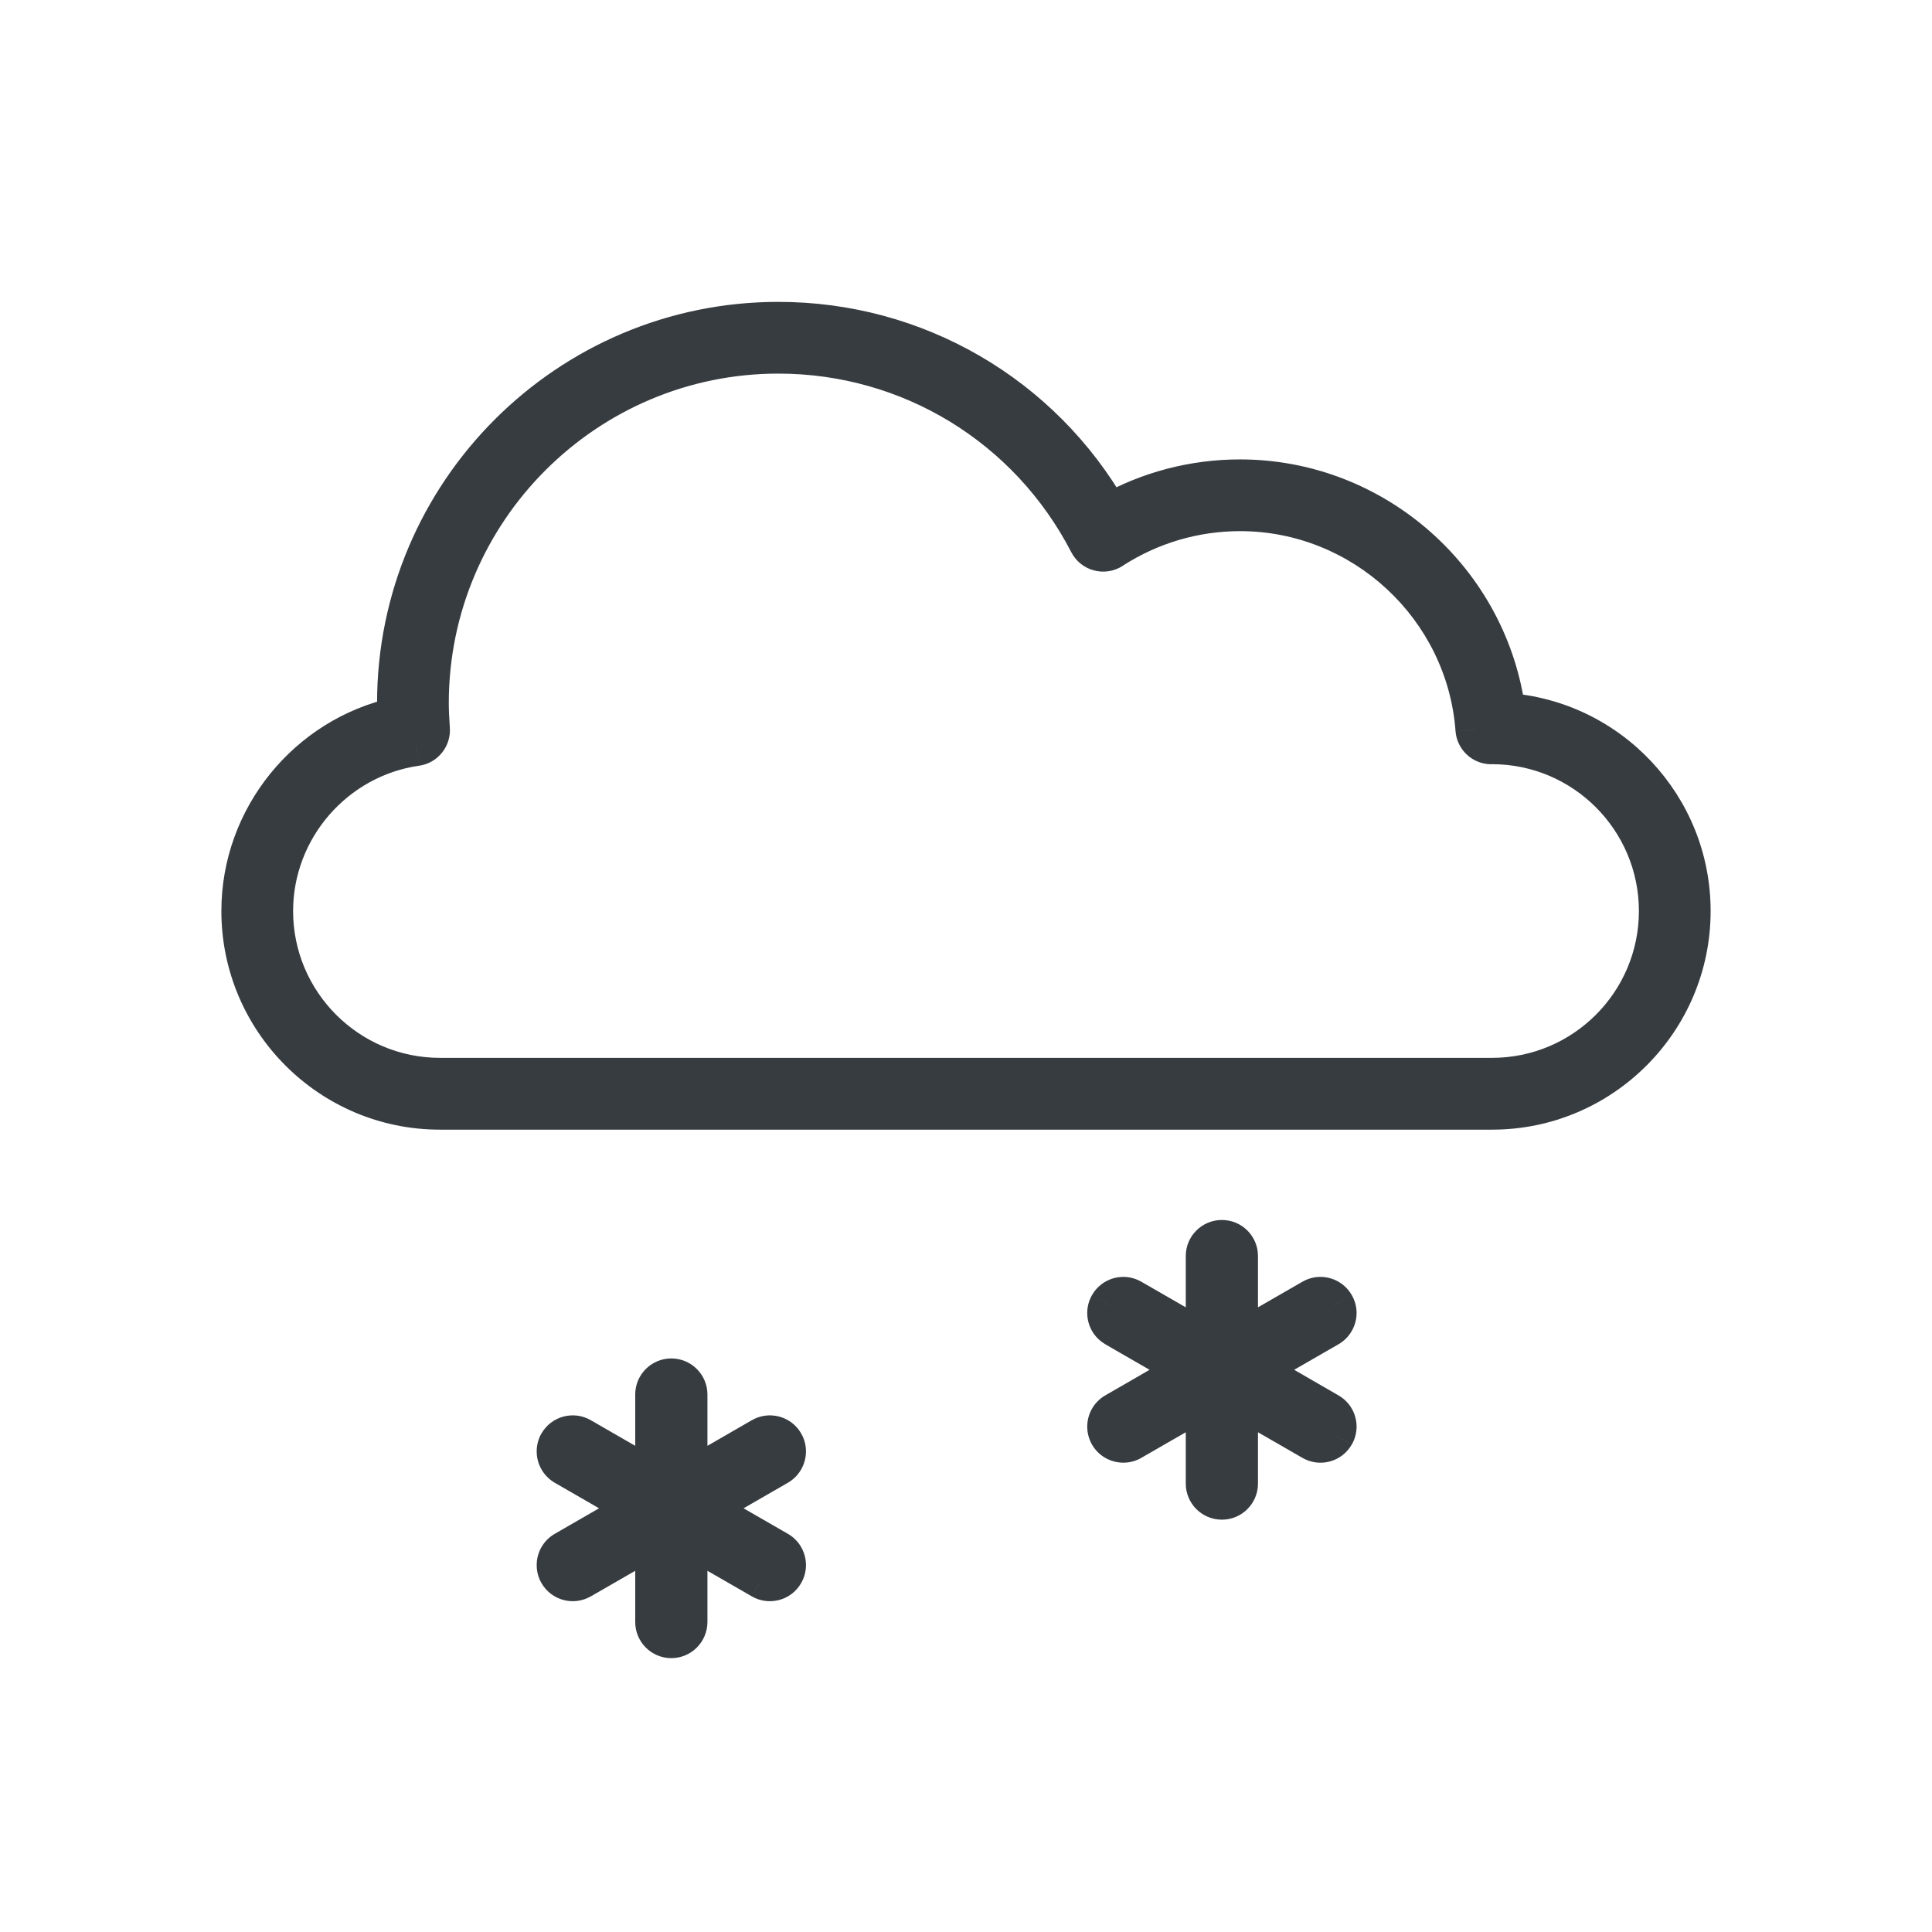 <svg viewBox="0 0 24 24" fill="none" xmlns="http://www.w3.org/2000/svg">
<path fill-rule="evenodd" clip-rule="evenodd" d="M18.535 13.783H5.465C4.106 13.783 3 12.677 3 11.317C3 10.158 3.821 9.153 4.938 8.91C4.936 8.848 4.934 8.791 4.934 8.735C4.934 6.124 7.058 4 9.669 4C11.377 4 12.933 4.907 13.777 6.382C14.274 6.103 14.832 5.957 15.404 5.957C17.076 5.957 18.492 7.217 18.702 8.858C19.984 8.944 21 10.014 21 11.317C21 12.677 19.894 13.783 18.535 13.783ZM9.669 4.391C7.275 4.391 5.325 6.34 5.325 8.735C5.325 8.832 5.33 8.934 5.339 9.056C5.346 9.159 5.273 9.25 5.171 9.264C4.156 9.409 3.391 10.291 3.391 11.317C3.391 12.461 4.322 13.391 5.465 13.391H18.535C19.679 13.391 20.609 12.461 20.609 11.317C20.609 10.174 19.679 9.243 18.535 9.243L18.526 9.244C18.423 9.244 18.338 9.165 18.33 9.063C18.217 7.54 16.932 6.348 15.405 6.348C14.837 6.348 14.286 6.511 13.81 6.819C13.764 6.849 13.707 6.858 13.654 6.844C13.6 6.83 13.556 6.794 13.53 6.745C12.78 5.293 11.3 4.391 9.669 4.391ZM8.339 20.348C8.23 20.348 8.141 20.259 8.141 20.15V19.08L7.214 19.614C7.119 19.669 6.998 19.636 6.943 19.541C6.925 19.51 6.917 19.476 6.917 19.442C6.917 19.374 6.952 19.307 7.016 19.27L7.942 18.737L7.016 18.202C6.952 18.165 6.917 18.099 6.917 18.03C6.917 17.997 6.925 17.962 6.943 17.931C6.998 17.836 7.119 17.804 7.214 17.859L8.141 18.393V17.323C8.141 17.214 8.23 17.125 8.339 17.125C8.449 17.125 8.538 17.214 8.538 17.323V18.393L9.464 17.859C9.559 17.804 9.681 17.836 9.735 17.931C9.753 17.962 9.762 17.997 9.762 18.03C9.762 18.099 9.726 18.165 9.663 18.202L8.736 18.737L9.663 19.27C9.726 19.307 9.762 19.374 9.762 19.442C9.762 19.476 9.754 19.51 9.735 19.541C9.681 19.636 9.56 19.669 9.464 19.614L8.538 19.08V20.15C8.537 20.259 8.449 20.348 8.339 20.348ZM14.98 18.429C14.98 18.539 15.069 18.628 15.179 18.628C15.288 18.628 15.377 18.539 15.377 18.429V17.359L16.304 17.894C16.399 17.948 16.52 17.916 16.575 17.821C16.593 17.79 16.602 17.756 16.602 17.722C16.602 17.653 16.566 17.587 16.502 17.55L15.576 17.016L16.502 16.482C16.566 16.445 16.602 16.378 16.602 16.31C16.602 16.276 16.593 16.242 16.575 16.211C16.52 16.116 16.398 16.084 16.304 16.138L15.377 16.673V15.603C15.377 15.494 15.288 15.405 15.179 15.405C15.069 15.405 14.98 15.494 14.98 15.603V16.673L14.053 16.138C13.959 16.084 13.837 16.116 13.783 16.211C13.764 16.242 13.756 16.276 13.756 16.31C13.756 16.379 13.792 16.445 13.855 16.482L14.782 17.016L13.855 17.55C13.792 17.587 13.756 17.654 13.756 17.722C13.756 17.756 13.764 17.79 13.783 17.821C13.837 17.916 13.959 17.948 14.053 17.894L14.98 17.359V18.429Z" fill="#373C41"/>
<path d="M4.938 8.91L4.992 9.154L5.197 9.109L5.188 8.899L4.938 8.91ZM13.777 6.382L13.56 6.506L13.684 6.721L13.9 6.6L13.777 6.382ZM18.702 8.858L18.454 8.89L18.481 9.093L18.686 9.107L18.702 8.858ZM21 11.317H20.75V11.317L21 11.317ZM5.339 9.056L5.588 9.038L5.588 9.038L5.339 9.056ZM5.171 9.264L5.206 9.512L5.207 9.512L5.171 9.264ZM18.535 9.243V8.993L18.528 8.993L18.535 9.243ZM18.526 9.244V9.494L18.533 9.493L18.526 9.244ZM18.33 9.063L18.081 9.081L18.081 9.082L18.33 9.063ZM13.81 6.819L13.674 6.609L13.674 6.61L13.81 6.819ZM13.654 6.844L13.718 6.602L13.718 6.602L13.654 6.844ZM13.53 6.745L13.308 6.86L13.308 6.86L13.53 6.745ZM8.141 19.08H8.391V18.647L8.016 18.863L8.141 19.08ZM7.214 19.614L7.338 19.831L7.339 19.831L7.214 19.614ZM6.943 19.541L7.159 19.416L7.159 19.416L6.943 19.541ZM7.016 19.27L6.891 19.054L6.891 19.054L7.016 19.27ZM7.942 18.737L8.067 18.953L8.443 18.737L8.067 18.52L7.942 18.737ZM7.016 18.202L6.891 18.419L6.891 18.419L7.016 18.202ZM6.943 17.931L7.159 18.057L7.16 18.056L6.943 17.931ZM7.214 17.859L7.339 17.642L7.339 17.642L7.214 17.859ZM8.141 18.393L8.016 18.61L8.391 18.826V18.393H8.141ZM8.538 18.393H8.288V18.826L8.663 18.61L8.538 18.393ZM9.464 17.859L9.34 17.642L9.34 17.642L9.464 17.859ZM9.735 17.931L9.519 18.056L9.519 18.056L9.735 17.931ZM9.663 18.202L9.788 18.419L9.788 18.419L9.663 18.202ZM8.736 18.737L8.611 18.52L8.236 18.737L8.612 18.953L8.736 18.737ZM9.663 19.27L9.788 19.054L9.788 19.054L9.663 19.27ZM9.735 19.541L9.52 19.415L9.519 19.417L9.735 19.541ZM9.464 19.614L9.34 19.831L9.341 19.832L9.464 19.614ZM8.538 19.08L8.663 18.863L8.288 18.647V19.08H8.538ZM8.538 20.15L8.788 20.15V20.15H8.538ZM15.377 18.429L15.627 18.43V18.429H15.377ZM15.377 17.359L15.502 17.143L15.127 16.927V17.359H15.377ZM16.304 17.894L16.179 18.11L16.179 18.11L16.304 17.894ZM16.575 17.821L16.791 17.946L16.792 17.946L16.575 17.821ZM16.502 17.55L16.627 17.334L16.627 17.334L16.502 17.55ZM15.576 17.016L15.451 16.799L15.075 17.016L15.451 17.233L15.576 17.016ZM16.502 16.482L16.627 16.699L16.627 16.699L16.502 16.482ZM16.575 16.211L16.358 16.336L16.358 16.337L16.575 16.211ZM16.304 16.138L16.429 16.355L16.429 16.355L16.304 16.138ZM15.377 16.673H15.127V17.105L15.502 16.889L15.377 16.673ZM14.98 16.673L14.855 16.889L15.23 17.105V16.673H14.98ZM14.053 16.138L14.178 15.922L14.178 15.922L14.053 16.138ZM13.783 16.211L13.999 16.336L13.999 16.335L13.783 16.211ZM13.855 16.482L13.73 16.698L13.73 16.699L13.855 16.482ZM14.782 17.016L14.906 17.233L15.282 17.016L14.906 16.799L14.782 17.016ZM13.855 17.55L13.73 17.334L13.73 17.334L13.855 17.55ZM13.783 17.821L13.565 17.945L13.566 17.947L13.783 17.821ZM14.053 17.894L13.929 17.677L13.928 17.677L14.053 17.894ZM14.98 17.359H15.23V16.927L14.855 17.143L14.98 17.359ZM5.465 14.033H18.535V13.533H5.465V14.033ZM2.75 11.317C2.75 12.815 3.968 14.033 5.465 14.033V13.533C4.244 13.533 3.25 12.539 3.25 11.317H2.75ZM4.885 8.665C3.654 8.934 2.75 10.04 2.75 11.317H3.25C3.25 10.277 3.989 9.373 4.992 9.154L4.885 8.665ZM4.684 8.735C4.684 8.795 4.686 8.856 4.689 8.92L5.188 8.899C5.186 8.84 5.184 8.787 5.184 8.735H4.684ZM9.669 3.75C6.92 3.75 4.684 5.986 4.684 8.735H5.184C5.184 6.262 7.196 4.25 9.669 4.25V3.75ZM13.994 6.258C13.106 4.706 11.467 3.75 9.669 3.75V4.25C11.287 4.25 12.761 5.109 13.56 6.506L13.994 6.258ZM15.404 5.707C14.789 5.707 14.188 5.864 13.655 6.164L13.9 6.6C14.359 6.342 14.875 6.207 15.404 6.207V5.707ZM18.95 8.826C18.724 7.061 17.203 5.707 15.404 5.707V6.207C16.95 6.207 18.26 7.373 18.454 8.89L18.95 8.826ZM21.25 11.317C21.25 9.882 20.131 8.703 18.719 8.608L18.686 9.107C19.837 9.185 20.75 10.147 20.75 11.317H21.25ZM18.535 14.033C20.032 14.033 21.25 12.815 21.25 11.317L20.75 11.317C20.75 12.539 19.756 13.533 18.535 13.533V14.033ZM5.575 8.735C5.575 6.478 7.413 4.641 9.669 4.641V4.141C7.137 4.141 5.075 6.201 5.075 8.735H5.575ZM5.588 9.038C5.58 8.919 5.575 8.824 5.575 8.735H5.075C5.075 8.84 5.08 8.948 5.09 9.075L5.588 9.038ZM5.207 9.512C5.438 9.479 5.605 9.272 5.588 9.038L5.09 9.075C5.088 9.046 5.108 9.021 5.136 9.017L5.207 9.512ZM3.641 11.317C3.641 10.415 4.315 9.639 5.206 9.512L5.136 9.017C3.998 9.179 3.141 10.167 3.141 11.317H3.641ZM5.465 13.141C4.46 13.141 3.641 12.323 3.641 11.317H3.141C3.141 12.599 4.184 13.641 5.465 13.641V13.141ZM18.535 13.141H5.465V13.641H18.535V13.141ZM20.359 11.317C20.359 12.323 19.541 13.141 18.535 13.141V13.641C19.817 13.641 20.859 12.599 20.859 11.317H20.359ZM18.535 9.493C19.541 9.493 20.359 10.312 20.359 11.317H20.859C20.859 10.036 19.817 8.993 18.535 8.993V9.493ZM18.533 9.493L18.543 9.493L18.528 8.993L18.518 8.994L18.533 9.493ZM18.081 9.082C18.099 9.314 18.292 9.494 18.526 9.494V8.994C18.554 8.994 18.578 9.016 18.58 9.044L18.081 9.082ZM15.405 6.598C16.802 6.598 17.978 7.69 18.081 9.081L18.58 9.044C18.457 7.391 17.063 6.098 15.405 6.098V6.598ZM13.946 7.029C14.382 6.747 14.886 6.598 15.405 6.598V6.098C14.789 6.098 14.191 6.275 13.674 6.609L13.946 7.029ZM13.59 7.086C13.711 7.118 13.841 7.098 13.947 7.029L13.674 6.61C13.687 6.601 13.704 6.599 13.718 6.602L13.59 7.086ZM13.308 6.86C13.366 6.972 13.468 7.054 13.59 7.086L13.718 6.602C13.732 6.606 13.745 6.616 13.752 6.63L13.308 6.86ZM9.669 4.641C11.207 4.641 12.601 5.491 13.308 6.86L13.752 6.63C12.96 5.095 11.394 4.141 9.669 4.141V4.641ZM7.891 20.15C7.891 20.397 8.092 20.598 8.339 20.598V20.098C8.367 20.098 8.391 20.12 8.391 20.15H7.891ZM7.891 19.08V20.15H8.391V19.08H7.891ZM7.339 19.831L8.266 19.297L8.016 18.863L7.089 19.398L7.339 19.831ZM6.727 19.667C6.851 19.881 7.124 19.954 7.338 19.831L7.09 19.398C7.114 19.384 7.145 19.392 7.159 19.416L6.727 19.667ZM6.667 19.442C6.667 19.519 6.686 19.597 6.727 19.667L7.159 19.416C7.164 19.424 7.167 19.433 7.167 19.442H6.667ZM6.891 19.054C6.747 19.137 6.667 19.288 6.667 19.442H7.167C7.167 19.46 7.158 19.477 7.141 19.487L6.891 19.054ZM7.817 18.52L6.891 19.054L7.141 19.487L8.067 18.953L7.817 18.52ZM6.891 18.419L7.817 18.953L8.067 18.52L7.141 17.986L6.891 18.419ZM6.667 18.03C6.667 18.185 6.747 18.335 6.891 18.419L7.141 17.986C7.157 17.995 7.167 18.013 7.167 18.03H6.667ZM6.727 17.805C6.685 17.877 6.667 17.955 6.667 18.03H7.167C7.167 18.039 7.164 18.048 7.159 18.057L6.727 17.805ZM7.339 17.642C7.125 17.519 6.851 17.591 6.727 17.806L7.16 18.056C7.145 18.082 7.113 18.089 7.09 18.076L7.339 17.642ZM8.266 18.177L7.339 17.642L7.089 18.075L8.016 18.61L8.266 18.177ZM7.891 17.323V18.393H8.391V17.323H7.891ZM8.339 16.875C8.092 16.875 7.891 17.076 7.891 17.323H8.391C8.391 17.352 8.368 17.375 8.339 17.375V16.875ZM8.788 17.323C8.788 17.076 8.587 16.875 8.339 16.875V17.375C8.311 17.375 8.288 17.352 8.288 17.323H8.788ZM8.788 18.393V17.323H8.288V18.393H8.788ZM9.34 17.642L8.413 18.177L8.663 18.61L9.589 18.075L9.34 17.642ZM9.952 17.806C9.828 17.591 9.553 17.519 9.34 17.642L9.589 18.075C9.566 18.089 9.534 18.082 9.519 18.056L9.952 17.806ZM10.012 18.03C10.012 17.954 9.993 17.876 9.952 17.806L9.519 18.056C9.514 18.048 9.512 18.039 9.512 18.03H10.012ZM9.788 18.419C9.932 18.335 10.012 18.184 10.012 18.03H9.512C9.512 18.013 9.521 17.995 9.538 17.986L9.788 18.419ZM8.861 18.953L9.788 18.419L9.538 17.986L8.611 18.52L8.861 18.953ZM9.788 19.054L8.861 18.52L8.612 18.953L9.538 19.487L9.788 19.054ZM10.012 19.442C10.012 19.288 9.932 19.137 9.788 19.054L9.538 19.487C9.521 19.477 9.512 19.46 9.512 19.442H10.012ZM9.951 19.667C9.993 19.596 10.012 19.518 10.012 19.442H9.512C9.512 19.434 9.514 19.424 9.52 19.416L9.951 19.667ZM9.341 19.832C9.554 19.953 9.828 19.882 9.952 19.666L9.519 19.417C9.534 19.39 9.566 19.384 9.588 19.397L9.341 19.832ZM8.413 19.297L9.34 19.831L9.589 19.398L8.663 18.863L8.413 19.297ZM8.788 20.15V19.08H8.288V20.15H8.788ZM8.339 20.598C8.587 20.598 8.787 20.397 8.788 20.15L8.288 20.149C8.288 20.121 8.311 20.098 8.339 20.098V20.598ZM15.179 18.378C15.207 18.378 15.23 18.401 15.23 18.429H14.73C14.73 18.677 14.931 18.878 15.179 18.878V18.378ZM15.127 18.428C15.127 18.401 15.149 18.378 15.179 18.378V18.878C15.427 18.878 15.627 18.676 15.627 18.43L15.127 18.428ZM15.127 17.359V18.429H15.627V17.359H15.127ZM16.429 17.677L15.502 17.143L15.252 17.576L16.179 18.11L16.429 17.677ZM16.358 17.697C16.373 17.671 16.404 17.663 16.429 17.677L16.179 18.11C16.393 18.234 16.668 18.161 16.791 17.946L16.358 17.697ZM16.352 17.722C16.352 17.713 16.354 17.704 16.358 17.697L16.792 17.946C16.832 17.875 16.852 17.799 16.852 17.722H16.352ZM16.377 17.767C16.361 17.758 16.352 17.739 16.352 17.722H16.852C16.852 17.567 16.771 17.417 16.627 17.334L16.377 17.767ZM15.451 17.233L16.377 17.767L16.627 17.334L15.701 16.799L15.451 17.233ZM16.377 16.266L15.451 16.799L15.7 17.233L16.627 16.699L16.377 16.266ZM16.352 16.31C16.352 16.293 16.36 16.275 16.377 16.266L16.627 16.699C16.771 16.616 16.852 16.464 16.852 16.31H16.352ZM16.358 16.337C16.354 16.328 16.352 16.319 16.352 16.31H16.852C16.852 16.233 16.832 16.156 16.791 16.086L16.358 16.337ZM16.429 16.355C16.404 16.369 16.372 16.36 16.358 16.336L16.791 16.086C16.668 15.872 16.393 15.798 16.179 15.922L16.429 16.355ZM15.502 16.889L16.429 16.355L16.179 15.922L15.252 16.456L15.502 16.889ZM15.127 15.603V16.673H15.627V15.603H15.127ZM15.179 15.655C15.15 15.655 15.127 15.632 15.127 15.603H15.627C15.627 15.355 15.426 15.155 15.179 15.155V15.655ZM15.23 15.603C15.23 15.632 15.207 15.655 15.179 15.655V15.155C14.931 15.155 14.73 15.355 14.73 15.603H15.23ZM15.23 16.673V15.603H14.73V16.673H15.23ZM13.929 16.355L14.855 16.889L15.105 16.456L14.178 15.922L13.929 16.355ZM13.999 16.335C13.985 16.361 13.953 16.369 13.929 16.355L14.178 15.922C13.964 15.798 13.689 15.872 13.566 16.087L13.999 16.335ZM14.006 16.31C14.006 16.32 14.003 16.329 13.999 16.336L13.566 16.087C13.526 16.156 13.506 16.233 13.506 16.31H14.006ZM13.981 16.266C13.997 16.275 14.006 16.292 14.006 16.31H13.506C13.506 16.465 13.587 16.616 13.73 16.698L13.981 16.266ZM14.906 16.799L13.98 16.266L13.73 16.699L14.657 17.233L14.906 16.799ZM13.98 17.767L14.906 17.233L14.657 16.799L13.73 17.334L13.98 17.767ZM14.006 17.722C14.006 17.74 13.996 17.758 13.981 17.767L13.73 17.334C13.587 17.417 13.506 17.567 13.506 17.722H14.006ZM14 17.698C14.003 17.704 14.006 17.712 14.006 17.722H13.506C13.506 17.799 13.526 17.876 13.565 17.945L14 17.698ZM13.928 17.677C13.954 17.663 13.985 17.672 13.999 17.696L13.566 17.947C13.69 18.16 13.964 18.234 14.179 18.11L13.928 17.677ZM14.855 17.143L13.929 17.677L14.178 18.11L15.105 17.576L14.855 17.143ZM15.23 18.429V17.359H14.73V18.429H15.23Z" fill="#373C41"/>
</svg>
